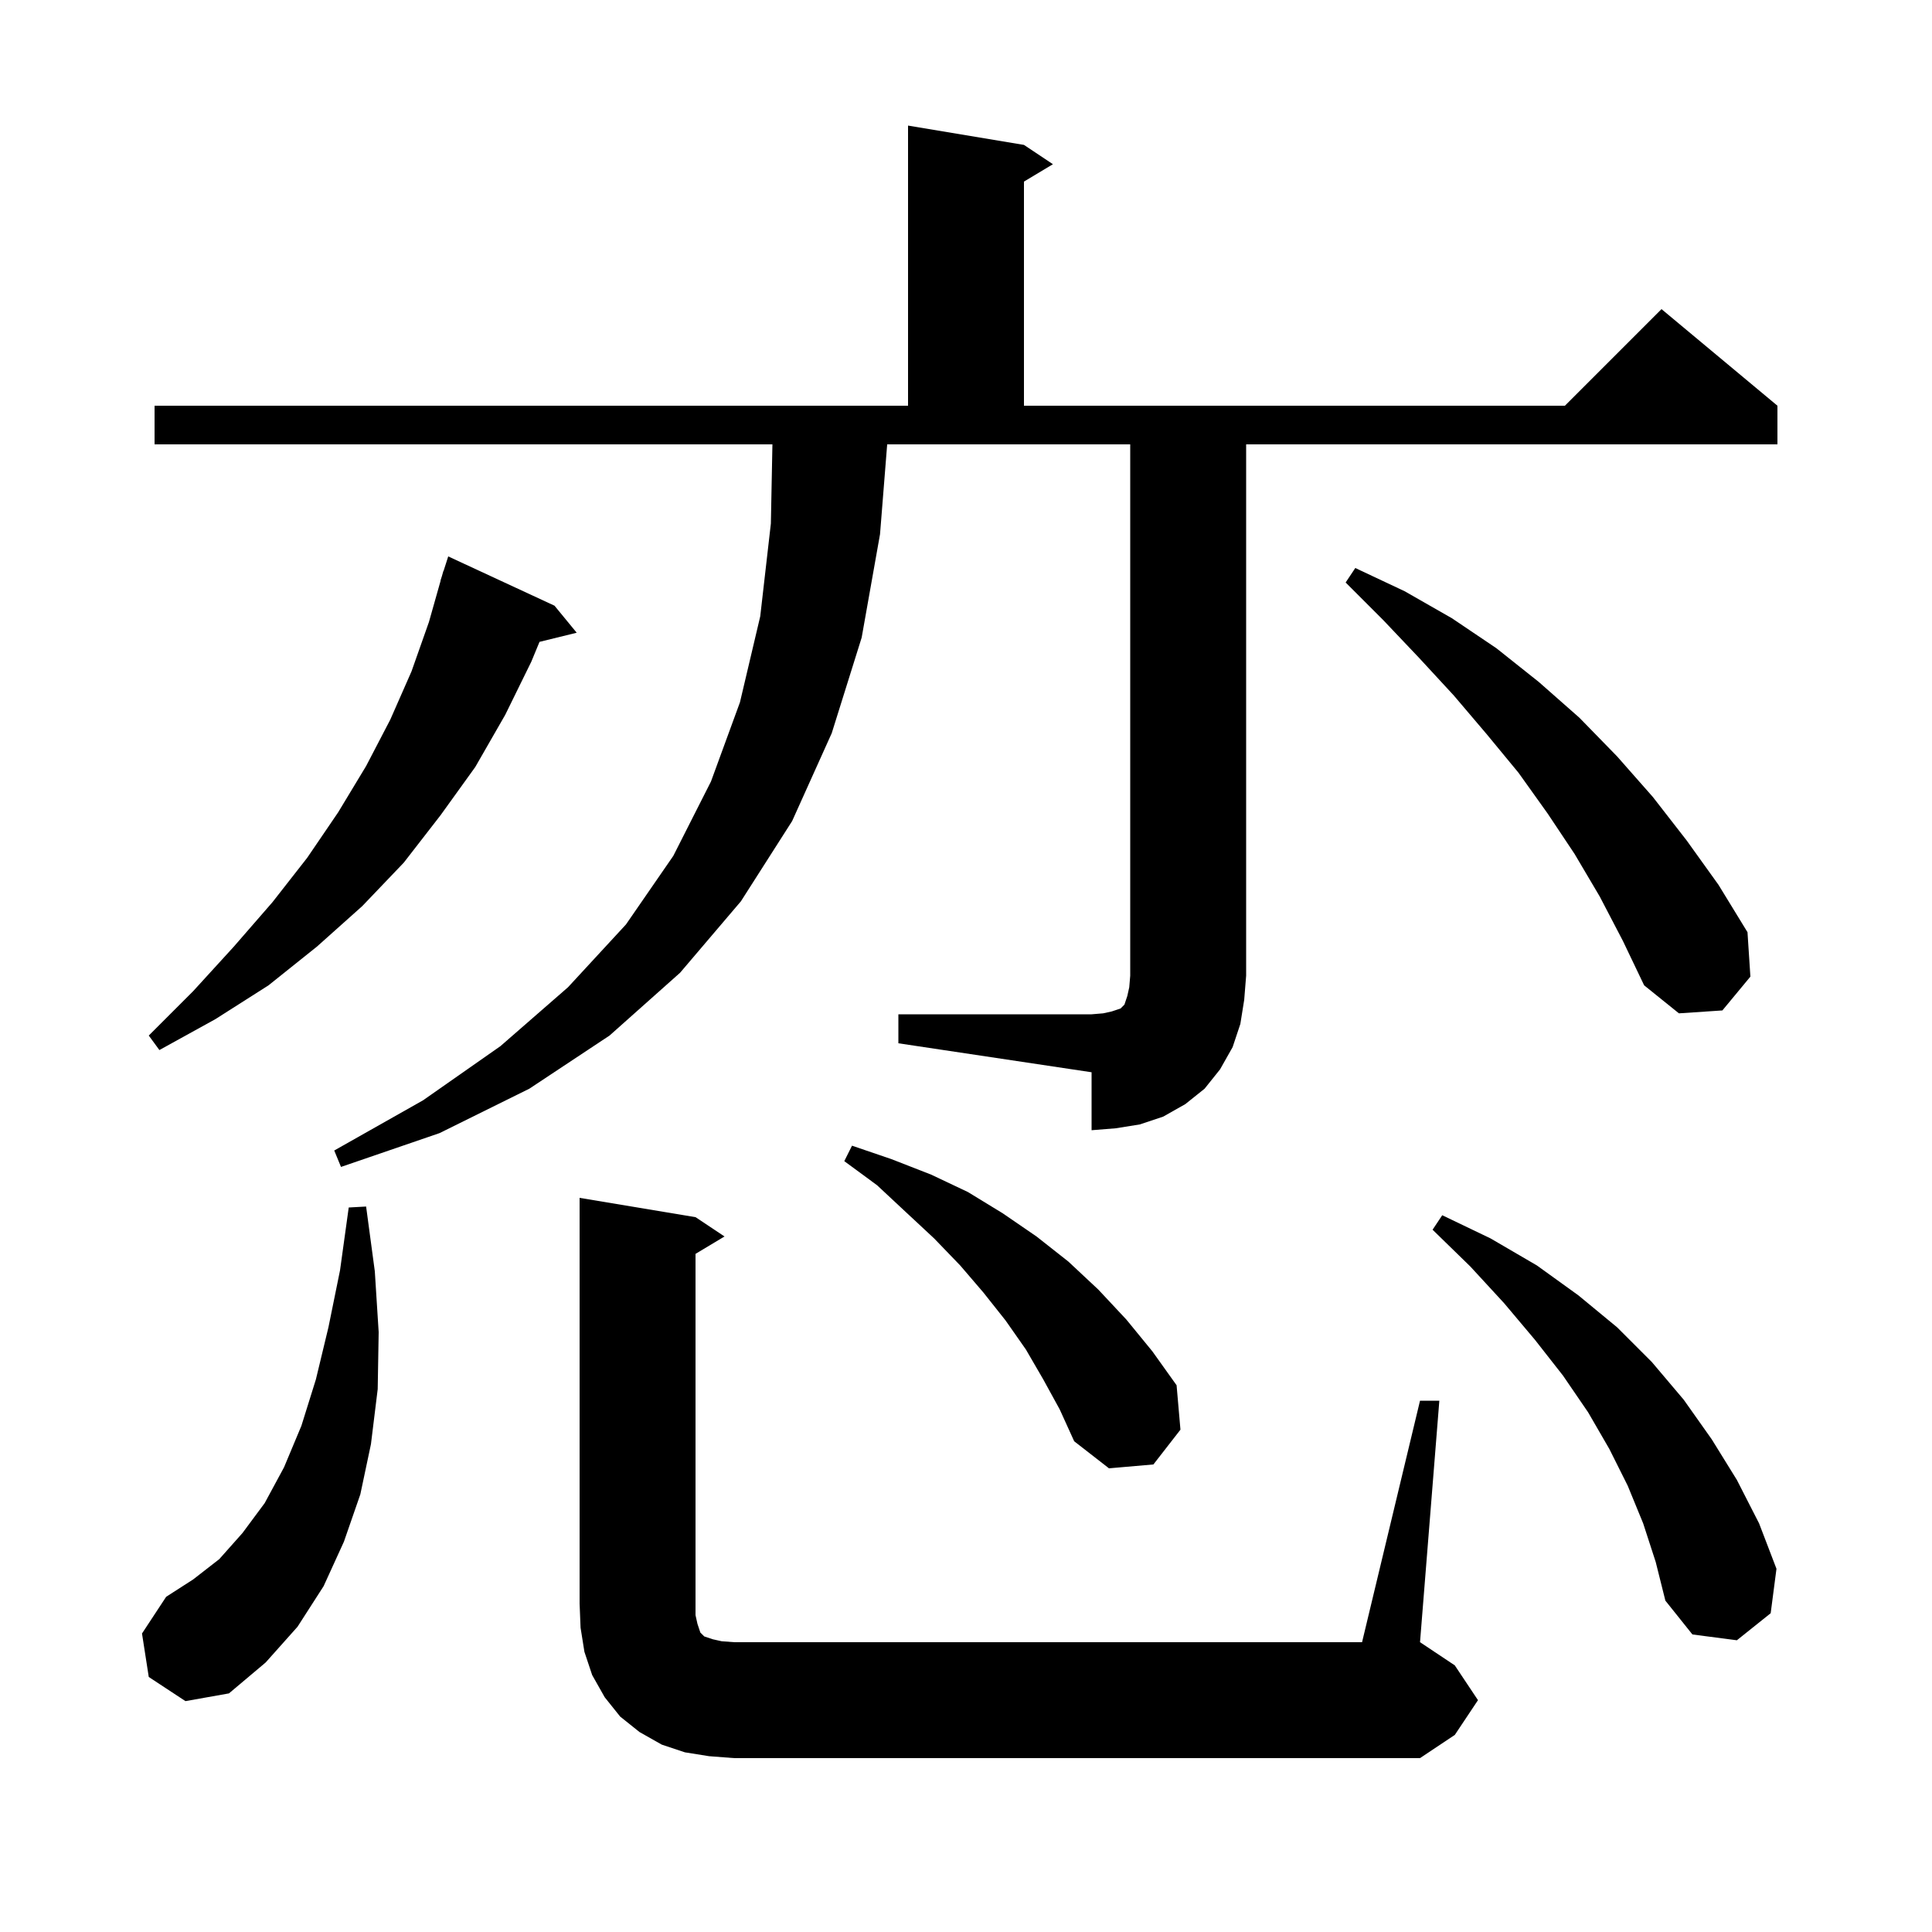 <svg xmlns="http://www.w3.org/2000/svg" xmlns:xlink="http://www.w3.org/1999/xlink" version="1.1" baseProfile="full" viewBox="0 0 200 200" width="200" height="200">
<g fill="black">
<path d="M 147.0 145.0 L 149.0 145.0 L 147.0 170.0 L 150.6 172.4 L 153.0 176.0 L 150.6 179.6 L 147.0 182.0 L 76.0 182.0 L 73.4 181.8 L 70.9 181.4 L 68.5 180.6 L 66.2 179.3 L 64.2 177.7 L 62.6 175.7 L 61.3 173.4 L 60.5 171.0 L 60.1 168.5 L 60.0 166.0 L 60.0 124.0 L 72.0 126.0 L 75.0 128.0 L 72.0 129.8 L 72.0 167.2 L 72.2 168.1 L 72.5 169.0 L 72.9 169.4 L 73.8 169.7 L 74.7 169.9 L 76.0 170.0 L 141.0 170.0 Z M 15.4 173.6 L 14.7 169.1 L 17.2 165.3 L 20.0 163.5 L 22.7 161.4 L 25.1 158.7 L 27.4 155.6 L 29.4 151.9 L 31.2 147.6 L 32.7 142.8 L 34.0 137.4 L 35.2 131.5 L 36.1 125.0 L 37.9 124.9 L 38.8 131.6 L 39.2 137.9 L 39.1 143.8 L 38.4 149.5 L 37.3 154.7 L 35.6 159.6 L 33.5 164.2 L 30.8 168.4 L 27.5 172.1 L 23.7 175.3 L 19.2 176.1 Z M 170.1 157.7 L 168.5 153.8 L 166.6 150.0 L 164.4 146.2 L 161.8 142.4 L 158.9 138.7 L 155.7 134.9 L 152.2 131.1 L 148.3 127.3 L 149.3 125.8 L 154.3 128.2 L 159.1 131.0 L 163.4 134.1 L 167.4 137.4 L 171.0 141.0 L 174.3 144.9 L 177.2 149.0 L 179.8 153.2 L 182.1 157.7 L 183.9 162.4 L 183.3 167.0 L 179.8 169.8 L 175.2 169.2 L 172.4 165.7 L 171.4 161.7 Z M 108.0 142.8 L 106.2 139.7 L 104.1 136.7 L 101.8 133.8 L 99.4 131.0 L 96.7 128.2 L 93.8 125.5 L 90.8 122.7 L 87.4 120.2 L 88.2 118.6 L 92.3 120.0 L 96.4 121.6 L 100.2 123.4 L 103.8 125.6 L 107.3 128.0 L 110.6 130.6 L 113.7 133.5 L 116.6 136.6 L 119.3 139.9 L 121.8 143.4 L 122.2 148.0 L 119.4 151.6 L 114.8 152.0 L 111.2 149.2 L 109.7 145.9 Z M 93.0 105.0 L 113.0 105.0 L 114.2 104.9 L 115.1 104.7 L 116.0 104.4 L 116.4 104.0 L 116.7 103.1 L 116.9 102.2 L 117.0 101.0 L 117.0 46.0 L 91.841 46.0 L 91.1 55.3 L 89.2 66.0 L 86.1 75.9 L 82.0 85.0 L 76.7 93.3 L 70.4 100.7 L 63.1 107.2 L 54.8 112.7 L 45.5 117.3 L 35.3 120.8 L 34.6 119.1 L 43.8 113.9 L 51.8 108.3 L 58.8 102.2 L 64.8 95.7 L 69.7 88.6 L 73.6 80.9 L 76.6 72.7 L 78.7 63.8 L 79.8 54.2 L 79.961 46.0 L 16.0 46.0 L 16.0 42.0 L 94.0 42.0 L 94.0 13.0 L 106.0 15.0 L 109.0 17.0 L 106.0 18.8 L 106.0 42.0 L 162.0 42.0 L 172.0 32.0 L 184.0 42.0 L 184.0 46.0 L 129.0 46.0 L 129.0 101.0 L 128.8 103.5 L 128.4 106.0 L 127.6 108.4 L 126.3 110.7 L 124.7 112.7 L 122.7 114.3 L 120.4 115.6 L 118.0 116.4 L 115.5 116.8 L 113.0 117.0 L 113.0 111.0 L 93.0 108.0 Z M 57.4 62.7 L 59.7 65.5 L 55.85 66.446 L 55.0 68.5 L 52.3 74.0 L 49.2 79.4 L 45.6 84.4 L 41.8 89.3 L 37.5 93.8 L 32.8 98.0 L 27.8 102.0 L 22.3 105.5 L 16.5 108.7 L 15.4 107.2 L 20.0 102.6 L 24.2 98.0 L 28.2 93.4 L 31.8 88.8 L 35.0 84.1 L 37.9 79.3 L 40.4 74.5 L 42.6 69.5 L 44.4 64.4 L 45.616 60.104 L 45.6 60.1 L 45.747 59.641 L 45.9 59.1 L 45.918 59.106 L 46.4 57.6 Z M 165.6 92.8 L 163.0 88.4 L 160.2 84.2 L 157.2 80.0 L 153.9 76.0 L 150.5 72.0 L 146.9 68.1 L 143.2 64.2 L 139.3 60.3 L 140.3 58.8 L 145.4 61.2 L 150.3 64.0 L 154.9 67.1 L 159.3 70.6 L 163.5 74.3 L 167.4 78.3 L 171.1 82.5 L 174.6 87.0 L 177.9 91.6 L 180.9 96.5 L 181.2 101.1 L 178.3 104.6 L 173.8 104.9 L 170.2 102.0 L 168.0 97.4 Z " />
</g>
</svg>
